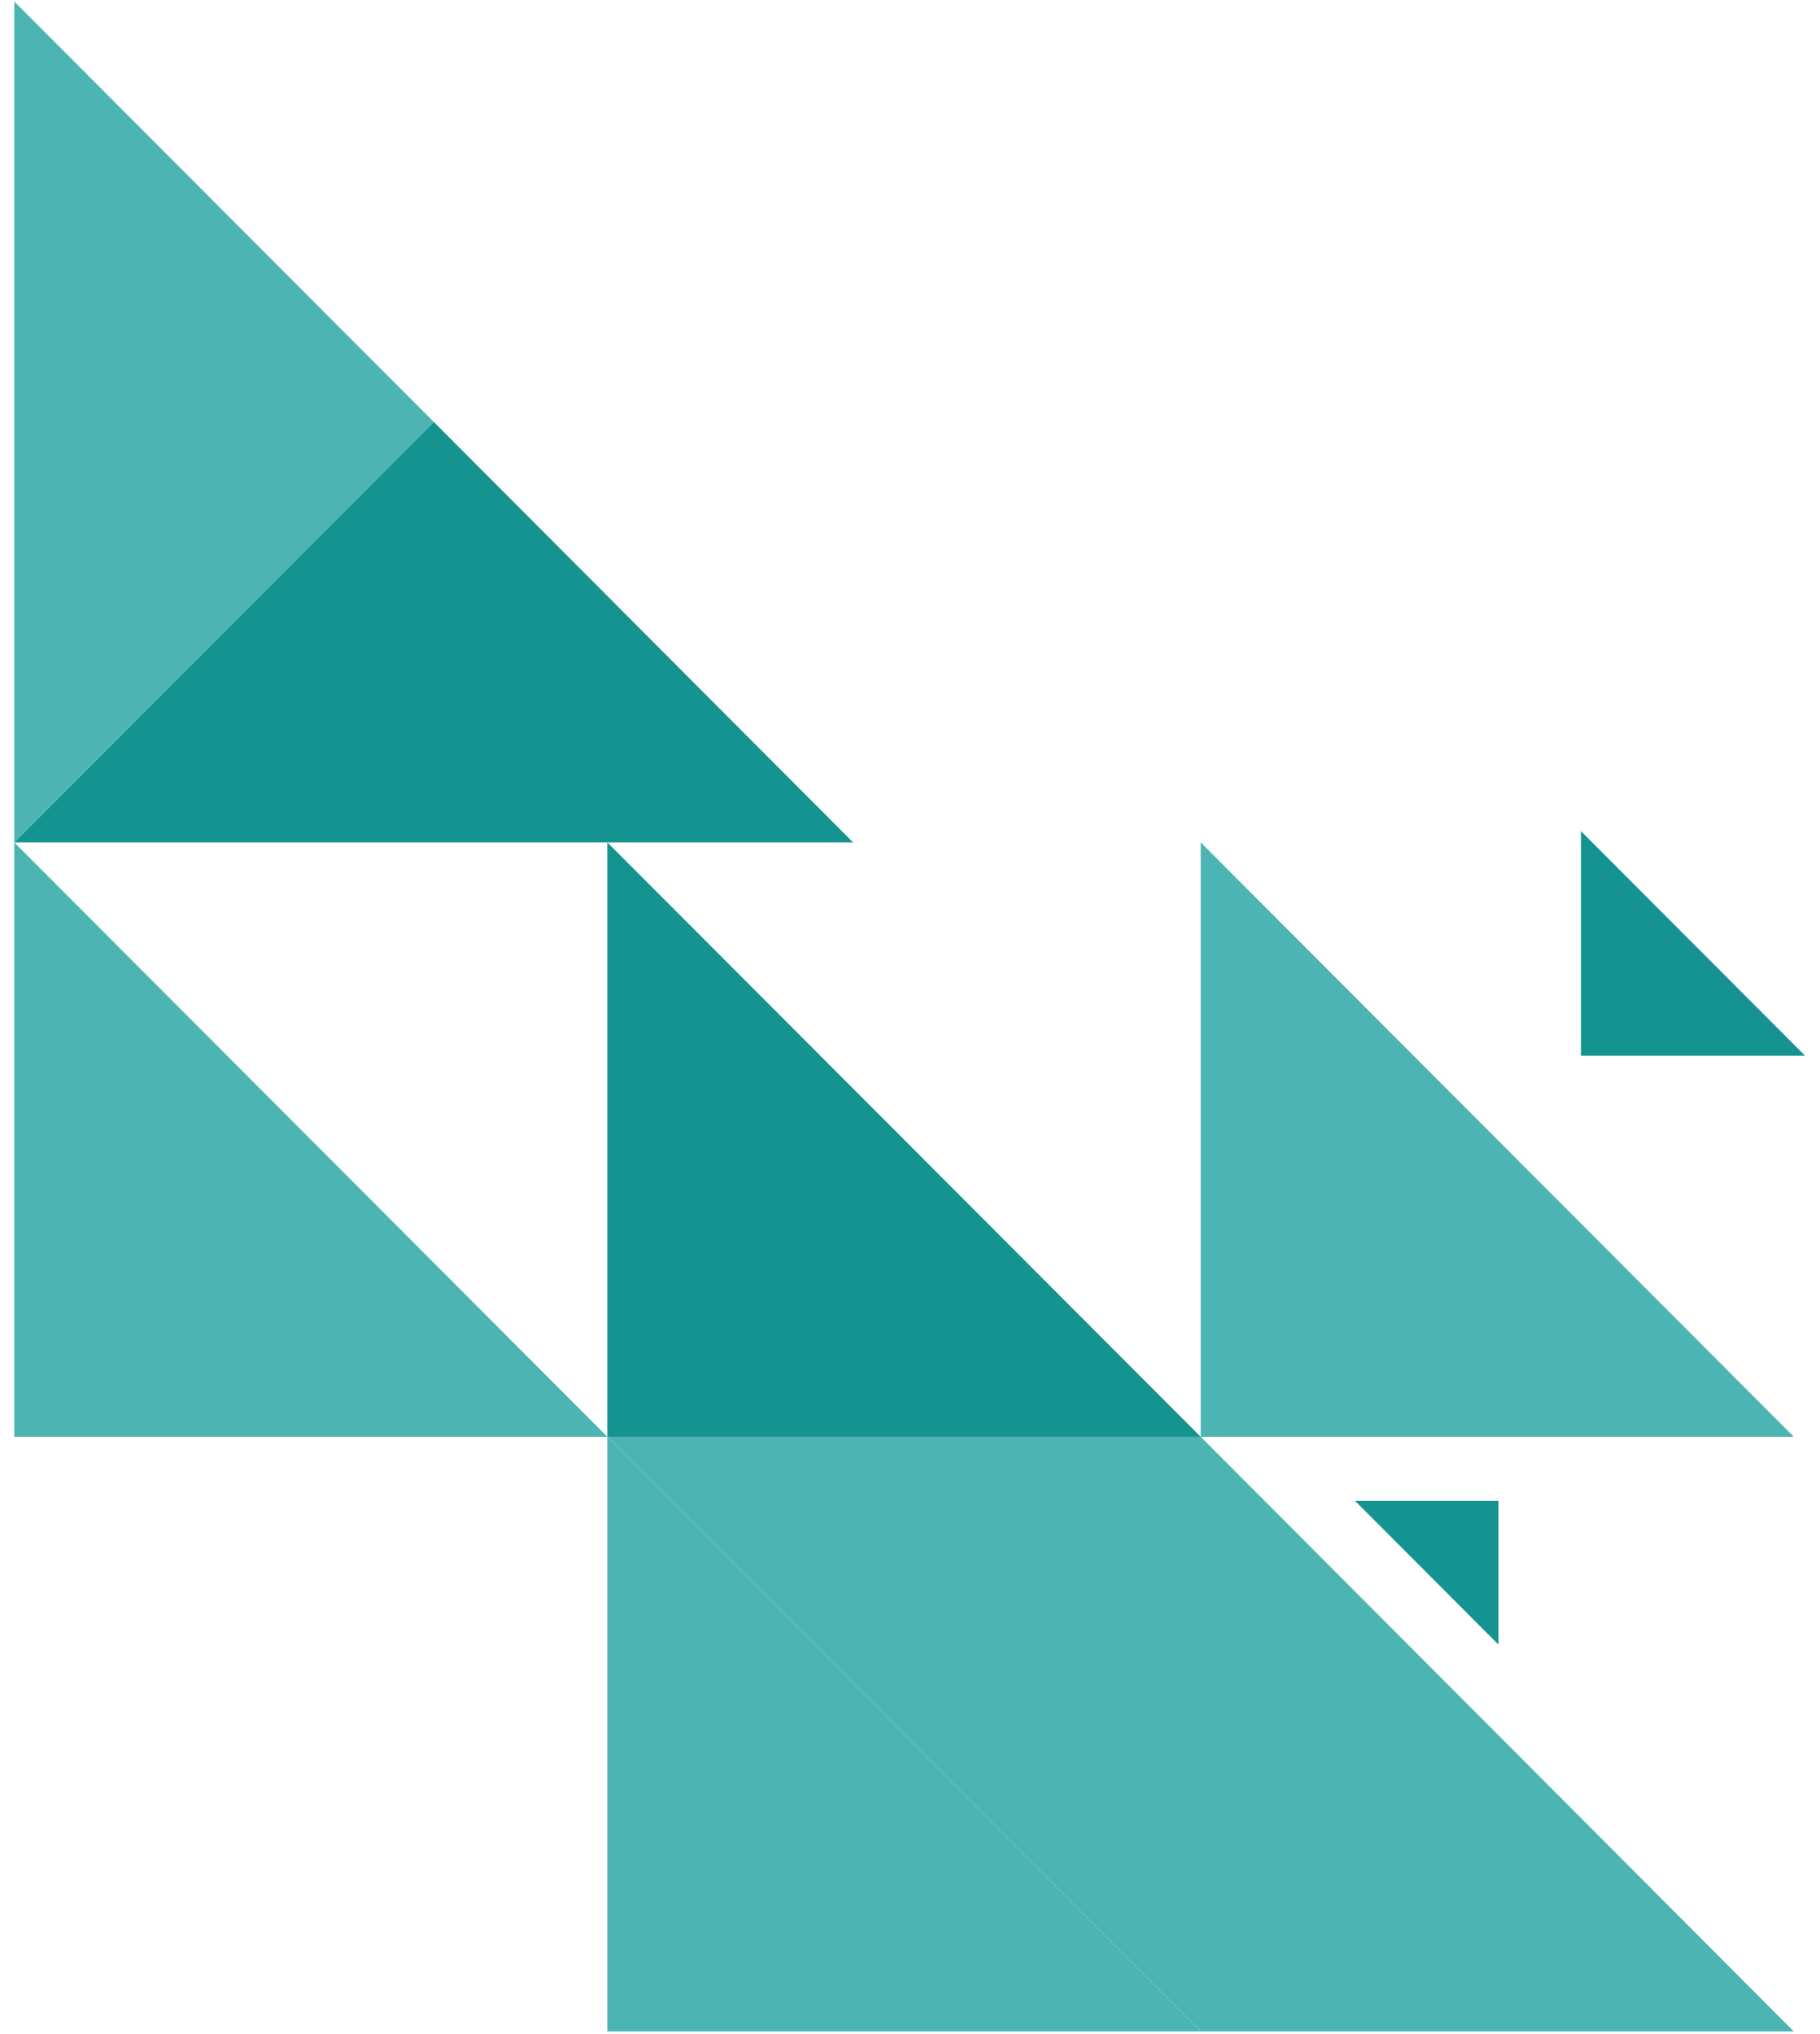 <svg width="111" height="124" viewBox="0 0 111 124" fill="none" xmlns="http://www.w3.org/2000/svg">
<path d="M0.869 51.359L37.042 87.598L0.869 87.598L0.869 51.359Z" fill="#4cb5b3"/>
<path d="M37.042 87.598L73.23 123.852L37.042 123.852L37.042 87.598Z" fill="#4cb5b3"/>
<path d="M73.23 51.359L109.403 87.598L73.23 87.598L73.23 51.359Z" fill="#4cb5b3"/>
<path d="M96.419 50.67L110.09 64.366L96.419 64.366L96.419 50.67Z" fill="#159390"/>
<path d="M37.042 51.359L73.23 87.598L37.042 87.598L37.042 51.359Z" fill="#159390"/>
<path d="M52.029 51.359L0.869 51.359L26.456 25.725L52.029 51.359Z" fill="#159390"/>
<path d="M0.869 51.359L0.869 0.091L26.456 25.725L0.869 51.359Z" fill="#4cb5b3"/>
<path d="M109.403 123.852L73.23 123.852L37.042 87.598L73.23 87.598L109.403 123.852Z" fill="#4cb5b3"/>
<path d="M91.389 100.269L82.646 91.509L91.389 91.509L91.389 100.269Z" fill="#159390"/>
</svg>
